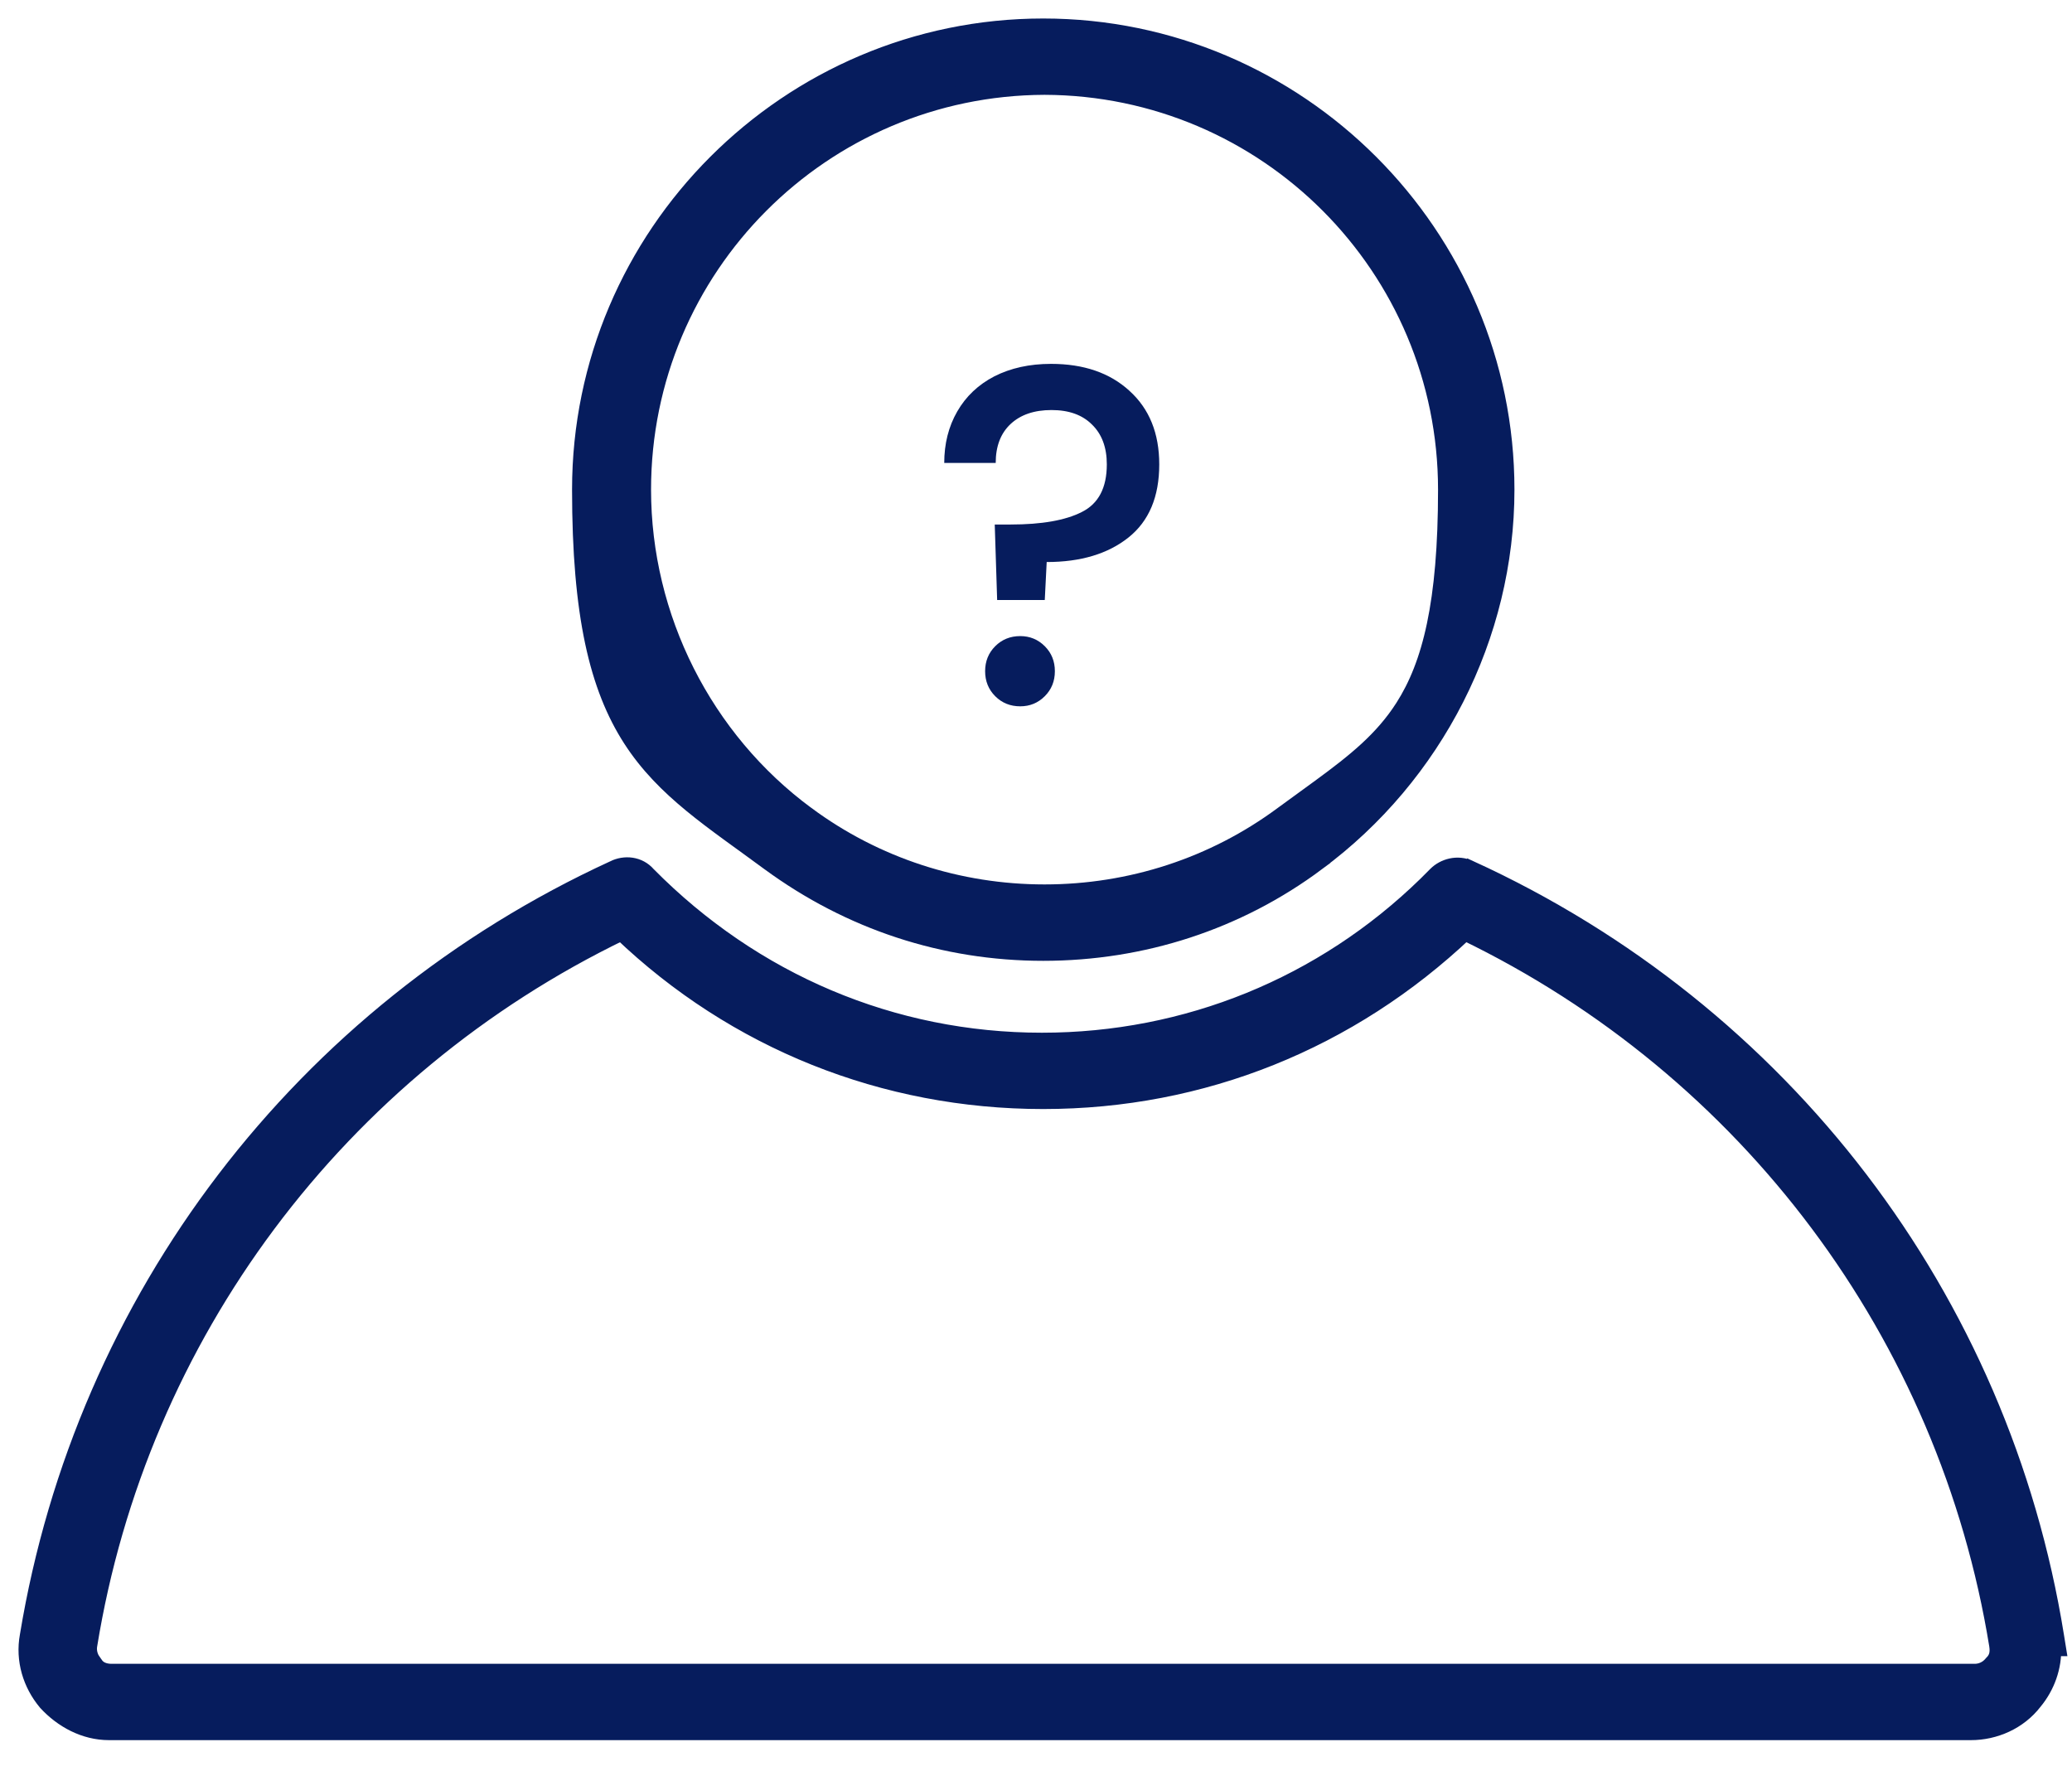 <svg width="56" height="48" viewBox="0 0 56 48" fill="none" xmlns="http://www.w3.org/2000/svg">
<path d="M16.594 23.508C16.885 23.362 17.255 23.395 17.485 23.663C20.347 26.56 24.114 28.163 28.159 28.163C32.079 28.163 35.769 26.657 38.565 23.93L38.834 23.661C39.037 23.458 39.394 23.348 39.717 23.505L39.718 23.504C48.162 27.368 54.068 35.099 55.535 44.224L55.582 44.514H55.458C55.479 45.055 55.287 45.574 54.954 45.976C54.547 46.505 53.904 46.784 53.268 46.784H2.945C2.293 46.784 1.698 46.459 1.271 45.994L1.264 45.985C0.867 45.508 0.664 44.867 0.785 44.218C2.289 35.098 8.19 27.373 16.594 23.509V23.508ZM39.588 25.167C36.475 28.112 32.493 29.726 28.195 29.726C23.899 29.726 19.881 28.114 16.801 25.168C9.121 28.878 3.739 36.07 2.377 44.476C2.358 44.607 2.381 44.74 2.45 44.867L2.535 44.991L2.543 45.001L2.551 45.013C2.635 45.138 2.793 45.221 3.017 45.221H53.374C53.55 45.22 53.727 45.145 53.855 44.991L53.862 44.982L53.87 44.974C54.011 44.834 54.041 44.674 54.013 44.477V44.476C52.65 36.069 47.268 28.876 39.588 25.167Z" fill="#061C5D" stroke="#061C5D" stroke-width="0.5"/>
<path d="M28.195 0.75C35.071 0.75 40.681 6.359 40.681 13.234C40.681 17.18 38.762 20.941 35.578 23.293L35.579 23.294C33.443 24.887 30.872 25.72 28.195 25.72C25.518 25.72 22.984 24.886 20.814 23.295L20.812 23.294C19.276 22.159 17.973 21.345 17.081 19.962C16.183 18.568 15.711 16.621 15.711 13.234C15.711 6.359 21.32 0.75 28.195 0.75ZM28.23 2.313C22.215 2.333 17.346 7.214 17.346 13.234C17.346 16.701 19.01 19.996 21.783 22.041H21.784C23.655 23.427 25.908 24.155 28.231 24.155C30.555 24.155 32.808 23.427 34.679 22.041L35.692 21.303C36.64 20.609 37.389 20.01 37.95 19.133C38.692 17.974 39.116 16.302 39.116 13.234C39.116 7.214 34.247 2.332 28.23 2.313Z" fill="#061C5D" stroke="#061C5D" stroke-width="0.5"/>
<path d="M28.406 9.835C29.29 9.835 29.996 10.078 30.525 10.563C31.062 11.048 31.331 11.711 31.331 12.552C31.331 13.427 31.054 14.086 30.499 14.528C29.944 14.97 29.208 15.191 28.289 15.191L28.237 16.218H26.95L26.885 14.177H27.314C28.155 14.177 28.796 14.064 29.238 13.839C29.689 13.614 29.914 13.185 29.914 12.552C29.914 12.093 29.78 11.733 29.511 11.473C29.251 11.213 28.887 11.083 28.419 11.083C27.951 11.083 27.583 11.209 27.314 11.46C27.045 11.711 26.911 12.062 26.911 12.513H25.52C25.52 11.993 25.637 11.529 25.871 11.122C26.105 10.715 26.439 10.398 26.872 10.173C27.314 9.948 27.825 9.835 28.406 9.835ZM27.574 19.091C27.305 19.091 27.08 19 26.898 18.818C26.716 18.636 26.625 18.411 26.625 18.142C26.625 17.873 26.716 17.648 26.898 17.466C27.08 17.284 27.305 17.193 27.574 17.193C27.834 17.193 28.055 17.284 28.237 17.466C28.419 17.648 28.51 17.873 28.51 18.142C28.51 18.411 28.419 18.636 28.237 18.818C28.055 19 27.834 19.091 27.574 19.091Z" fill="#061C5D"/>
</svg>
